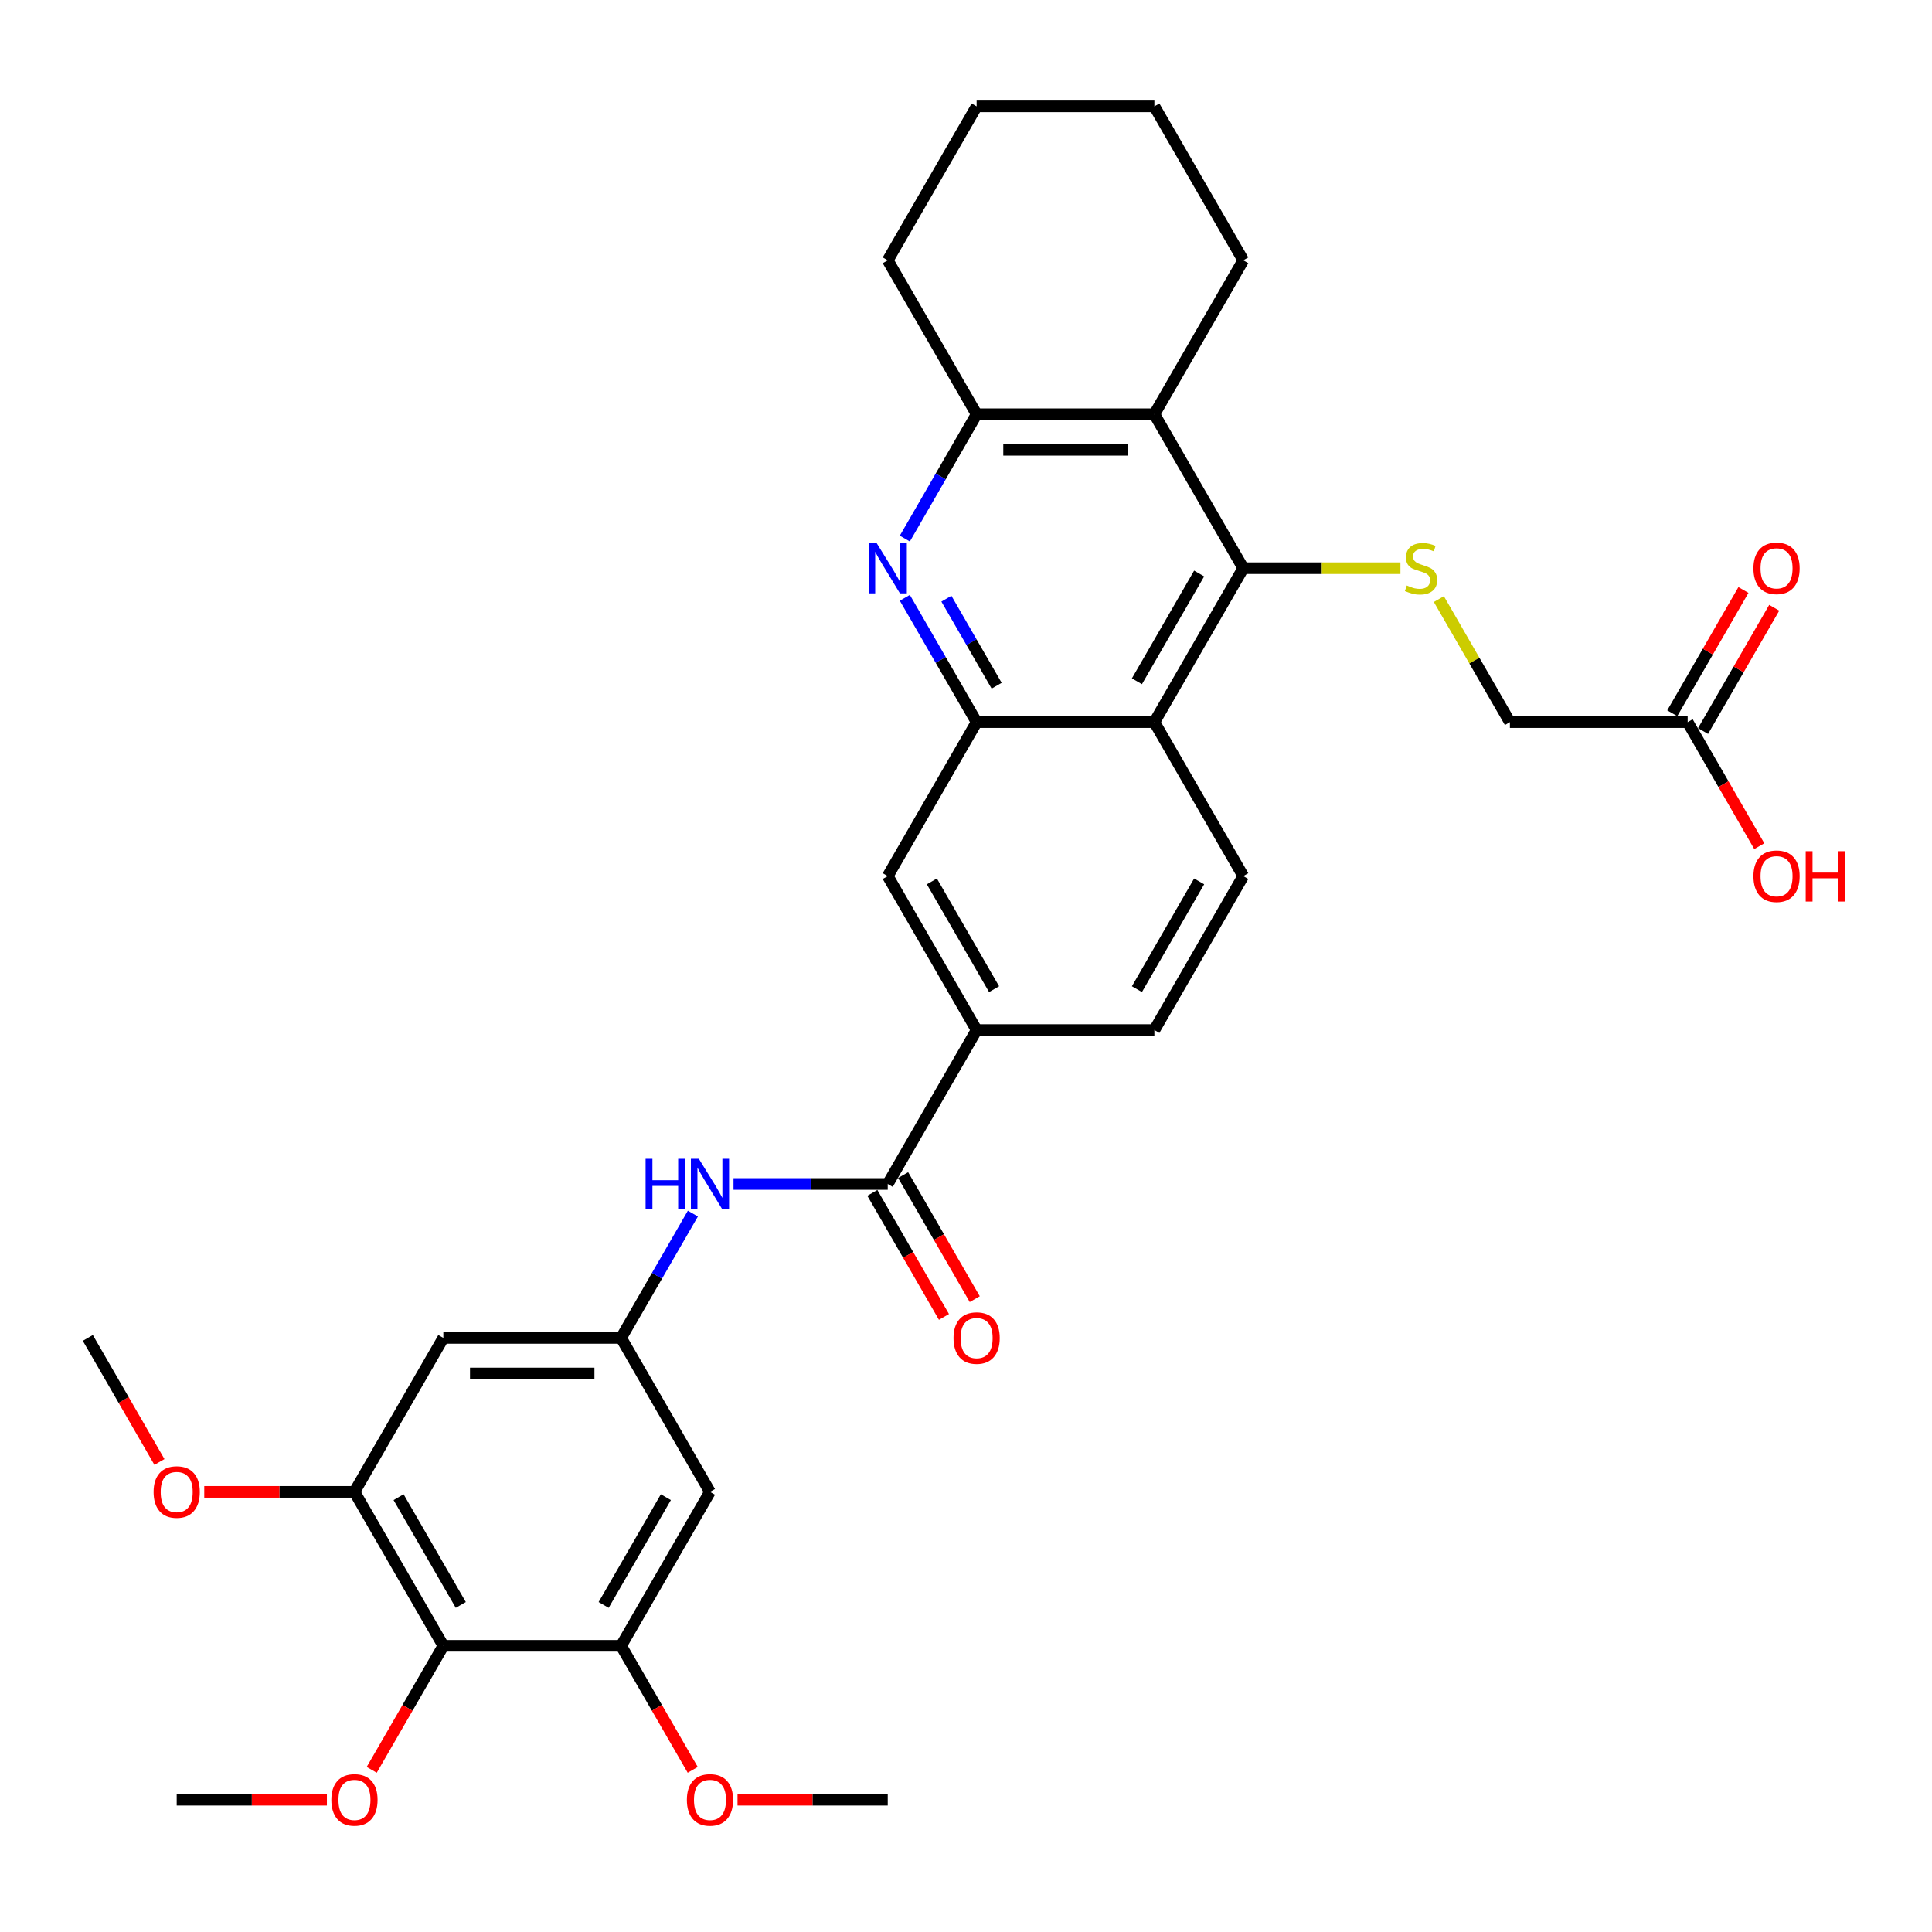 <?xml version='1.0' encoding='iso-8859-1'?>
<svg version='1.1' baseProfile='full'
              xmlns='http://www.w3.org/2000/svg'
                      xmlns:rdkit='http://www.rdkit.org/xml'
                      xmlns:xlink='http://www.w3.org/1999/xlink'
                  xml:space='preserve'
width='1000px' height='1000px' viewBox='0 0 1000 1000'>
<!-- END OF HEADER -->
<rect style='opacity:1.0;fill:#FFFFFF;stroke:none' width='1000' height='1000' x='0' y='0'> </rect>
<path class='bond-1' d='M 643.511,294.095 L 597.507,373.777' style='fill:none;fill-rule:evenodd;stroke:#000000;stroke-width:6px;stroke-linecap:butt;stroke-linejoin:miter;stroke-opacity:1' />
<path class='bond-1' d='M 620.674,296.846 L 588.471,352.624' style='fill:none;fill-rule:evenodd;stroke:#000000;stroke-width:6px;stroke-linecap:butt;stroke-linejoin:miter;stroke-opacity:1' />
<path class='bond-3' d='M 643.511,294.095 L 597.507,214.413' style='fill:none;fill-rule:evenodd;stroke:#000000;stroke-width:6px;stroke-linecap:butt;stroke-linejoin:miter;stroke-opacity:1' />
<path class='bond-7' d='M 643.511,294.095 L 684.188,294.095' style='fill:none;fill-rule:evenodd;stroke:#000000;stroke-width:6px;stroke-linecap:butt;stroke-linejoin:miter;stroke-opacity:1' />
<path class='bond-7' d='M 684.188,294.095 L 724.865,294.095' style='fill:none;fill-rule:evenodd;stroke:#CCCC00;stroke-width:6px;stroke-linecap:butt;stroke-linejoin:miter;stroke-opacity:1' />
<path class='bond-0' d='M 468.344,278.766 L 486.921,246.59' style='fill:none;fill-rule:evenodd;stroke:#0000FF;stroke-width:6px;stroke-linecap:butt;stroke-linejoin:miter;stroke-opacity:1' />
<path class='bond-0' d='M 486.921,246.59 L 505.498,214.413' style='fill:none;fill-rule:evenodd;stroke:#000000;stroke-width:6px;stroke-linecap:butt;stroke-linejoin:miter;stroke-opacity:1' />
<path class='bond-33' d='M 468.344,309.424 L 486.921,341.6' style='fill:none;fill-rule:evenodd;stroke:#0000FF;stroke-width:6px;stroke-linecap:butt;stroke-linejoin:miter;stroke-opacity:1' />
<path class='bond-33' d='M 486.921,341.6 L 505.498,373.777' style='fill:none;fill-rule:evenodd;stroke:#000000;stroke-width:6px;stroke-linecap:butt;stroke-linejoin:miter;stroke-opacity:1' />
<path class='bond-33' d='M 489.853,309.876 L 502.857,332.399' style='fill:none;fill-rule:evenodd;stroke:#0000FF;stroke-width:6px;stroke-linecap:butt;stroke-linejoin:miter;stroke-opacity:1' />
<path class='bond-33' d='M 502.857,332.399 L 515.861,354.923' style='fill:none;fill-rule:evenodd;stroke:#000000;stroke-width:6px;stroke-linecap:butt;stroke-linejoin:miter;stroke-opacity:1' />
<path class='bond-2' d='M 597.507,373.777 L 505.498,373.777' style='fill:none;fill-rule:evenodd;stroke:#000000;stroke-width:6px;stroke-linecap:butt;stroke-linejoin:miter;stroke-opacity:1' />
<path class='bond-16' d='M 597.507,373.777 L 643.511,453.459' style='fill:none;fill-rule:evenodd;stroke:#000000;stroke-width:6px;stroke-linecap:butt;stroke-linejoin:miter;stroke-opacity:1' />
<path class='bond-15' d='M 505.498,373.777 L 459.494,453.459' style='fill:none;fill-rule:evenodd;stroke:#000000;stroke-width:6px;stroke-linecap:butt;stroke-linejoin:miter;stroke-opacity:1' />
<path class='bond-5' d='M 597.507,214.413 L 505.498,214.413' style='fill:none;fill-rule:evenodd;stroke:#000000;stroke-width:6px;stroke-linecap:butt;stroke-linejoin:miter;stroke-opacity:1' />
<path class='bond-5' d='M 583.706,232.815 L 519.3,232.815' style='fill:none;fill-rule:evenodd;stroke:#000000;stroke-width:6px;stroke-linecap:butt;stroke-linejoin:miter;stroke-opacity:1' />
<path class='bond-26' d='M 597.507,214.413 L 643.511,134.731' style='fill:none;fill-rule:evenodd;stroke:#000000;stroke-width:6px;stroke-linecap:butt;stroke-linejoin:miter;stroke-opacity:1' />
<path class='bond-4' d='M 459.494,612.823 L 505.498,533.141' style='fill:none;fill-rule:evenodd;stroke:#000000;stroke-width:6px;stroke-linecap:butt;stroke-linejoin:miter;stroke-opacity:1' />
<path class='bond-11' d='M 459.494,612.823 L 419.58,612.823' style='fill:none;fill-rule:evenodd;stroke:#000000;stroke-width:6px;stroke-linecap:butt;stroke-linejoin:miter;stroke-opacity:1' />
<path class='bond-11' d='M 419.58,612.823 L 379.667,612.823' style='fill:none;fill-rule:evenodd;stroke:#0000FF;stroke-width:6px;stroke-linecap:butt;stroke-linejoin:miter;stroke-opacity:1' />
<path class='bond-18' d='M 451.526,617.423 L 470.06,649.526' style='fill:none;fill-rule:evenodd;stroke:#000000;stroke-width:6px;stroke-linecap:butt;stroke-linejoin:miter;stroke-opacity:1' />
<path class='bond-18' d='M 470.06,649.526 L 488.595,681.629' style='fill:none;fill-rule:evenodd;stroke:#FF0000;stroke-width:6px;stroke-linecap:butt;stroke-linejoin:miter;stroke-opacity:1' />
<path class='bond-18' d='M 467.462,608.222 L 485.997,640.325' style='fill:none;fill-rule:evenodd;stroke:#000000;stroke-width:6px;stroke-linecap:butt;stroke-linejoin:miter;stroke-opacity:1' />
<path class='bond-18' d='M 485.997,640.325 L 504.531,672.428' style='fill:none;fill-rule:evenodd;stroke:#FF0000;stroke-width:6px;stroke-linecap:butt;stroke-linejoin:miter;stroke-opacity:1' />
<path class='bond-27' d='M 505.498,214.413 L 459.494,134.731' style='fill:none;fill-rule:evenodd;stroke:#000000;stroke-width:6px;stroke-linecap:butt;stroke-linejoin:miter;stroke-opacity:1' />
<path class='bond-6' d='M 229.472,851.868 L 183.468,772.187' style='fill:none;fill-rule:evenodd;stroke:#000000;stroke-width:6px;stroke-linecap:butt;stroke-linejoin:miter;stroke-opacity:1' />
<path class='bond-6' d='M 238.508,830.715 L 206.305,774.938' style='fill:none;fill-rule:evenodd;stroke:#000000;stroke-width:6px;stroke-linecap:butt;stroke-linejoin:miter;stroke-opacity:1' />
<path class='bond-22' d='M 229.472,851.868 L 210.937,883.971' style='fill:none;fill-rule:evenodd;stroke:#000000;stroke-width:6px;stroke-linecap:butt;stroke-linejoin:miter;stroke-opacity:1' />
<path class='bond-22' d='M 210.937,883.971 L 192.403,916.074' style='fill:none;fill-rule:evenodd;stroke:#FF0000;stroke-width:6px;stroke-linecap:butt;stroke-linejoin:miter;stroke-opacity:1' />
<path class='bond-36' d='M 229.472,851.868 L 321.481,851.868' style='fill:none;fill-rule:evenodd;stroke:#000000;stroke-width:6px;stroke-linecap:butt;stroke-linejoin:miter;stroke-opacity:1' />
<path class='bond-21' d='M 744.753,310.086 L 763.139,341.932' style='fill:none;fill-rule:evenodd;stroke:#CCCC00;stroke-width:6px;stroke-linecap:butt;stroke-linejoin:miter;stroke-opacity:1' />
<path class='bond-21' d='M 763.139,341.932 L 781.524,373.777' style='fill:none;fill-rule:evenodd;stroke:#000000;stroke-width:6px;stroke-linecap:butt;stroke-linejoin:miter;stroke-opacity:1' />
<path class='bond-8' d='M 183.468,772.187 L 229.472,692.505' style='fill:none;fill-rule:evenodd;stroke:#000000;stroke-width:6px;stroke-linecap:butt;stroke-linejoin:miter;stroke-opacity:1' />
<path class='bond-23' d='M 183.468,772.187 L 144.594,772.187' style='fill:none;fill-rule:evenodd;stroke:#000000;stroke-width:6px;stroke-linecap:butt;stroke-linejoin:miter;stroke-opacity:1' />
<path class='bond-23' d='M 144.594,772.187 L 105.72,772.187' style='fill:none;fill-rule:evenodd;stroke:#FF0000;stroke-width:6px;stroke-linecap:butt;stroke-linejoin:miter;stroke-opacity:1' />
<path class='bond-9' d='M 321.481,851.868 L 367.485,772.187' style='fill:none;fill-rule:evenodd;stroke:#000000;stroke-width:6px;stroke-linecap:butt;stroke-linejoin:miter;stroke-opacity:1' />
<path class='bond-9' d='M 312.445,830.715 L 344.648,774.938' style='fill:none;fill-rule:evenodd;stroke:#000000;stroke-width:6px;stroke-linecap:butt;stroke-linejoin:miter;stroke-opacity:1' />
<path class='bond-24' d='M 321.481,851.868 L 340.015,883.971' style='fill:none;fill-rule:evenodd;stroke:#000000;stroke-width:6px;stroke-linecap:butt;stroke-linejoin:miter;stroke-opacity:1' />
<path class='bond-24' d='M 340.015,883.971 L 358.55,916.074' style='fill:none;fill-rule:evenodd;stroke:#FF0000;stroke-width:6px;stroke-linecap:butt;stroke-linejoin:miter;stroke-opacity:1' />
<path class='bond-10' d='M 321.481,692.505 L 340.058,660.328' style='fill:none;fill-rule:evenodd;stroke:#000000;stroke-width:6px;stroke-linecap:butt;stroke-linejoin:miter;stroke-opacity:1' />
<path class='bond-10' d='M 340.058,660.328 L 358.635,628.151' style='fill:none;fill-rule:evenodd;stroke:#0000FF;stroke-width:6px;stroke-linecap:butt;stroke-linejoin:miter;stroke-opacity:1' />
<path class='bond-13' d='M 321.481,692.505 L 367.485,772.187' style='fill:none;fill-rule:evenodd;stroke:#000000;stroke-width:6px;stroke-linecap:butt;stroke-linejoin:miter;stroke-opacity:1' />
<path class='bond-14' d='M 321.481,692.505 L 229.472,692.505' style='fill:none;fill-rule:evenodd;stroke:#000000;stroke-width:6px;stroke-linecap:butt;stroke-linejoin:miter;stroke-opacity:1' />
<path class='bond-14' d='M 307.679,710.906 L 243.273,710.906' style='fill:none;fill-rule:evenodd;stroke:#000000;stroke-width:6px;stroke-linecap:butt;stroke-linejoin:miter;stroke-opacity:1' />
<path class='bond-12' d='M 505.498,533.141 L 597.507,533.141' style='fill:none;fill-rule:evenodd;stroke:#000000;stroke-width:6px;stroke-linecap:butt;stroke-linejoin:miter;stroke-opacity:1' />
<path class='bond-34' d='M 505.498,533.141 L 459.494,453.459' style='fill:none;fill-rule:evenodd;stroke:#000000;stroke-width:6px;stroke-linecap:butt;stroke-linejoin:miter;stroke-opacity:1' />
<path class='bond-34' d='M 514.534,511.988 L 482.331,456.21' style='fill:none;fill-rule:evenodd;stroke:#000000;stroke-width:6px;stroke-linecap:butt;stroke-linejoin:miter;stroke-opacity:1' />
<path class='bond-19' d='M 643.511,453.459 L 597.507,533.141' style='fill:none;fill-rule:evenodd;stroke:#000000;stroke-width:6px;stroke-linecap:butt;stroke-linejoin:miter;stroke-opacity:1' />
<path class='bond-19' d='M 620.674,456.21 L 588.471,511.988' style='fill:none;fill-rule:evenodd;stroke:#000000;stroke-width:6px;stroke-linecap:butt;stroke-linejoin:miter;stroke-opacity:1' />
<path class='bond-17' d='M 873.533,373.777 L 781.524,373.777' style='fill:none;fill-rule:evenodd;stroke:#000000;stroke-width:6px;stroke-linecap:butt;stroke-linejoin:miter;stroke-opacity:1' />
<path class='bond-20' d='M 881.501,378.377 L 899.919,346.477' style='fill:none;fill-rule:evenodd;stroke:#000000;stroke-width:6px;stroke-linecap:butt;stroke-linejoin:miter;stroke-opacity:1' />
<path class='bond-20' d='M 899.919,346.477 L 918.337,314.576' style='fill:none;fill-rule:evenodd;stroke:#FF0000;stroke-width:6px;stroke-linecap:butt;stroke-linejoin:miter;stroke-opacity:1' />
<path class='bond-20' d='M 865.565,369.177 L 883.983,337.276' style='fill:none;fill-rule:evenodd;stroke:#000000;stroke-width:6px;stroke-linecap:butt;stroke-linejoin:miter;stroke-opacity:1' />
<path class='bond-20' d='M 883.983,337.276 L 902.401,305.375' style='fill:none;fill-rule:evenodd;stroke:#FF0000;stroke-width:6px;stroke-linecap:butt;stroke-linejoin:miter;stroke-opacity:1' />
<path class='bond-25' d='M 873.533,373.777 L 892.068,405.88' style='fill:none;fill-rule:evenodd;stroke:#000000;stroke-width:6px;stroke-linecap:butt;stroke-linejoin:miter;stroke-opacity:1' />
<path class='bond-25' d='M 892.068,405.88 L 910.603,437.983' style='fill:none;fill-rule:evenodd;stroke:#FF0000;stroke-width:6px;stroke-linecap:butt;stroke-linejoin:miter;stroke-opacity:1' />
<path class='bond-28' d='M 169.206,931.55 L 130.333,931.55' style='fill:none;fill-rule:evenodd;stroke:#FF0000;stroke-width:6px;stroke-linecap:butt;stroke-linejoin:miter;stroke-opacity:1' />
<path class='bond-28' d='M 130.333,931.55 L 91.459,931.55' style='fill:none;fill-rule:evenodd;stroke:#000000;stroke-width:6px;stroke-linecap:butt;stroke-linejoin:miter;stroke-opacity:1' />
<path class='bond-29' d='M 82.524,756.711 L 63.989,724.608' style='fill:none;fill-rule:evenodd;stroke:#FF0000;stroke-width:6px;stroke-linecap:butt;stroke-linejoin:miter;stroke-opacity:1' />
<path class='bond-29' d='M 63.989,724.608 L 45.455,692.505' style='fill:none;fill-rule:evenodd;stroke:#000000;stroke-width:6px;stroke-linecap:butt;stroke-linejoin:miter;stroke-opacity:1' />
<path class='bond-30' d='M 381.746,931.55 L 420.62,931.55' style='fill:none;fill-rule:evenodd;stroke:#FF0000;stroke-width:6px;stroke-linecap:butt;stroke-linejoin:miter;stroke-opacity:1' />
<path class='bond-30' d='M 420.62,931.55 L 459.494,931.55' style='fill:none;fill-rule:evenodd;stroke:#000000;stroke-width:6px;stroke-linecap:butt;stroke-linejoin:miter;stroke-opacity:1' />
<path class='bond-31' d='M 643.511,134.731 L 597.507,55.049' style='fill:none;fill-rule:evenodd;stroke:#000000;stroke-width:6px;stroke-linecap:butt;stroke-linejoin:miter;stroke-opacity:1' />
<path class='bond-35' d='M 459.494,134.731 L 505.498,55.049' style='fill:none;fill-rule:evenodd;stroke:#000000;stroke-width:6px;stroke-linecap:butt;stroke-linejoin:miter;stroke-opacity:1' />
<path class='bond-32' d='M 597.507,55.049 L 505.498,55.049' style='fill:none;fill-rule:evenodd;stroke:#000000;stroke-width:6px;stroke-linecap:butt;stroke-linejoin:miter;stroke-opacity:1' />
<path  class='atom-1' d='M 453.734 281.067
L 462.273 294.868
Q 463.119 296.23, 464.481 298.696
Q 465.842 301.161, 465.916 301.309
L 465.916 281.067
L 469.376 281.067
L 469.376 307.124
L 465.806 307.124
L 456.642 292.034
Q 455.574 290.268, 454.433 288.243
Q 453.329 286.219, 452.998 285.593
L 452.998 307.124
L 449.612 307.124
L 449.612 281.067
L 453.734 281.067
' fill='#0000FF'/>
<path  class='atom-8' d='M 728.159 303.038
Q 728.454 303.149, 729.668 303.664
Q 730.883 304.179, 732.208 304.51
Q 733.57 304.805, 734.894 304.805
Q 737.36 304.805, 738.796 303.627
Q 740.231 302.413, 740.231 300.315
Q 740.231 298.88, 739.495 297.996
Q 738.796 297.113, 737.691 296.635
Q 736.587 296.156, 734.747 295.604
Q 732.429 294.905, 731.03 294.242
Q 729.668 293.58, 728.675 292.181
Q 727.718 290.783, 727.718 288.427
Q 727.718 285.152, 729.926 283.128
Q 732.171 281.103, 736.587 281.103
Q 739.605 281.103, 743.028 282.539
L 742.182 285.373
Q 739.053 284.085, 736.698 284.085
Q 734.158 284.085, 732.76 285.152
Q 731.361 286.182, 731.398 287.986
Q 731.398 289.384, 732.097 290.231
Q 732.833 291.077, 733.864 291.556
Q 734.931 292.034, 736.698 292.586
Q 739.053 293.322, 740.452 294.058
Q 741.85 294.794, 742.844 296.303
Q 743.874 297.775, 743.874 300.315
Q 743.874 303.922, 741.445 305.872
Q 739.053 307.786, 735.042 307.786
Q 732.723 307.786, 730.956 307.271
Q 729.227 306.792, 727.166 305.946
L 728.159 303.038
' fill='#CCCC00'/>
<path  class='atom-12' d='M 334.16 599.794
L 337.693 599.794
L 337.693 610.872
L 351.016 610.872
L 351.016 599.794
L 354.549 599.794
L 354.549 625.851
L 351.016 625.851
L 351.016 613.816
L 337.693 613.816
L 337.693 625.851
L 334.16 625.851
L 334.16 599.794
' fill='#0000FF'/>
<path  class='atom-12' d='M 361.725 599.794
L 370.264 613.596
Q 371.11 614.957, 372.472 617.423
Q 373.834 619.889, 373.907 620.036
L 373.907 599.794
L 377.367 599.794
L 377.367 625.851
L 373.797 625.851
L 364.633 610.762
Q 363.566 608.995, 362.425 606.971
Q 361.321 604.947, 360.989 604.321
L 360.989 625.851
L 357.603 625.851
L 357.603 599.794
L 361.725 599.794
' fill='#0000FF'/>
<path  class='atom-19' d='M 493.537 692.578
Q 493.537 686.322, 496.629 682.825
Q 499.72 679.329, 505.498 679.329
Q 511.276 679.329, 514.368 682.825
Q 517.459 686.322, 517.459 692.578
Q 517.459 698.908, 514.331 702.515
Q 511.203 706.085, 505.498 706.085
Q 499.757 706.085, 496.629 702.515
Q 493.537 698.945, 493.537 692.578
M 505.498 703.141
Q 509.473 703.141, 511.608 700.491
Q 513.779 697.804, 513.779 692.578
Q 513.779 687.463, 511.608 684.886
Q 509.473 682.273, 505.498 682.273
Q 501.523 682.273, 499.352 684.849
Q 497.217 687.426, 497.217 692.578
Q 497.217 697.841, 499.352 700.491
Q 501.523 703.141, 505.498 703.141
' fill='#FF0000'/>
<path  class='atom-21' d='M 907.576 294.169
Q 907.576 287.912, 910.668 284.416
Q 913.759 280.919, 919.538 280.919
Q 925.316 280.919, 928.407 284.416
Q 931.499 287.912, 931.499 294.169
Q 931.499 300.499, 928.37 304.106
Q 925.242 307.676, 919.538 307.676
Q 913.796 307.676, 910.668 304.106
Q 907.576 300.536, 907.576 294.169
M 919.538 304.731
Q 923.512 304.731, 925.647 302.081
Q 927.818 299.395, 927.818 294.169
Q 927.818 289.053, 925.647 286.477
Q 923.512 283.864, 919.538 283.864
Q 915.563 283.864, 913.391 286.44
Q 911.257 289.016, 911.257 294.169
Q 911.257 299.432, 913.391 302.081
Q 915.563 304.731, 919.538 304.731
' fill='#FF0000'/>
<path  class='atom-23' d='M 171.507 931.624
Q 171.507 925.367, 174.598 921.871
Q 177.69 918.375, 183.468 918.375
Q 189.246 918.375, 192.337 921.871
Q 195.429 925.367, 195.429 931.624
Q 195.429 937.954, 192.3 941.561
Q 189.172 945.131, 183.468 945.131
Q 177.726 945.131, 174.598 941.561
Q 171.507 937.991, 171.507 931.624
M 183.468 942.187
Q 187.442 942.187, 189.577 939.537
Q 191.748 936.85, 191.748 931.624
Q 191.748 926.508, 189.577 923.932
Q 187.442 921.319, 183.468 921.319
Q 179.493 921.319, 177.321 923.895
Q 175.187 926.471, 175.187 931.624
Q 175.187 936.887, 177.321 939.537
Q 179.493 942.187, 183.468 942.187
' fill='#FF0000'/>
<path  class='atom-24' d='M 79.498 772.26
Q 79.498 766.004, 82.589 762.507
Q 85.681 759.011, 91.459 759.011
Q 97.237 759.011, 100.329 762.507
Q 103.42 766.004, 103.42 772.26
Q 103.42 778.59, 100.292 782.197
Q 97.163 785.767, 91.459 785.767
Q 85.718 785.767, 82.589 782.197
Q 79.498 778.627, 79.498 772.26
M 91.459 782.823
Q 95.434 782.823, 97.568 780.173
Q 99.74 777.486, 99.74 772.26
Q 99.74 767.144, 97.568 764.568
Q 95.434 761.955, 91.459 761.955
Q 87.484 761.955, 85.313 764.531
Q 83.178 767.108, 83.178 772.26
Q 83.178 777.523, 85.313 780.173
Q 87.484 782.823, 91.459 782.823
' fill='#FF0000'/>
<path  class='atom-25' d='M 355.524 931.624
Q 355.524 925.367, 358.615 921.871
Q 361.707 918.375, 367.485 918.375
Q 373.263 918.375, 376.355 921.871
Q 379.446 925.367, 379.446 931.624
Q 379.446 937.954, 376.318 941.561
Q 373.19 945.131, 367.485 945.131
Q 361.744 945.131, 358.615 941.561
Q 355.524 937.991, 355.524 931.624
M 367.485 942.187
Q 371.46 942.187, 373.595 939.537
Q 375.766 936.85, 375.766 931.624
Q 375.766 926.508, 373.595 923.932
Q 371.46 921.319, 367.485 921.319
Q 363.51 921.319, 361.339 923.895
Q 359.204 926.471, 359.204 931.624
Q 359.204 936.887, 361.339 939.537
Q 363.51 942.187, 367.485 942.187
' fill='#FF0000'/>
<path  class='atom-26' d='M 907.576 453.532
Q 907.576 447.276, 910.668 443.78
Q 913.759 440.283, 919.538 440.283
Q 925.316 440.283, 928.407 443.78
Q 931.499 447.276, 931.499 453.532
Q 931.499 459.863, 928.37 463.469
Q 925.242 467.039, 919.538 467.039
Q 913.796 467.039, 910.668 463.469
Q 907.576 459.899, 907.576 453.532
M 919.538 464.095
Q 923.512 464.095, 925.647 461.445
Q 927.818 458.759, 927.818 453.532
Q 927.818 448.417, 925.647 445.841
Q 923.512 443.228, 919.538 443.228
Q 915.563 443.228, 913.391 445.804
Q 911.257 448.38, 911.257 453.532
Q 911.257 458.795, 913.391 461.445
Q 915.563 464.095, 919.538 464.095
' fill='#FF0000'/>
<path  class='atom-26' d='M 934.627 440.578
L 938.16 440.578
L 938.16 451.656
L 951.483 451.656
L 951.483 440.578
L 955.016 440.578
L 955.016 466.635
L 951.483 466.635
L 951.483 454.6
L 938.16 454.6
L 938.16 466.635
L 934.627 466.635
L 934.627 440.578
' fill='#FF0000'/>
</svg>
